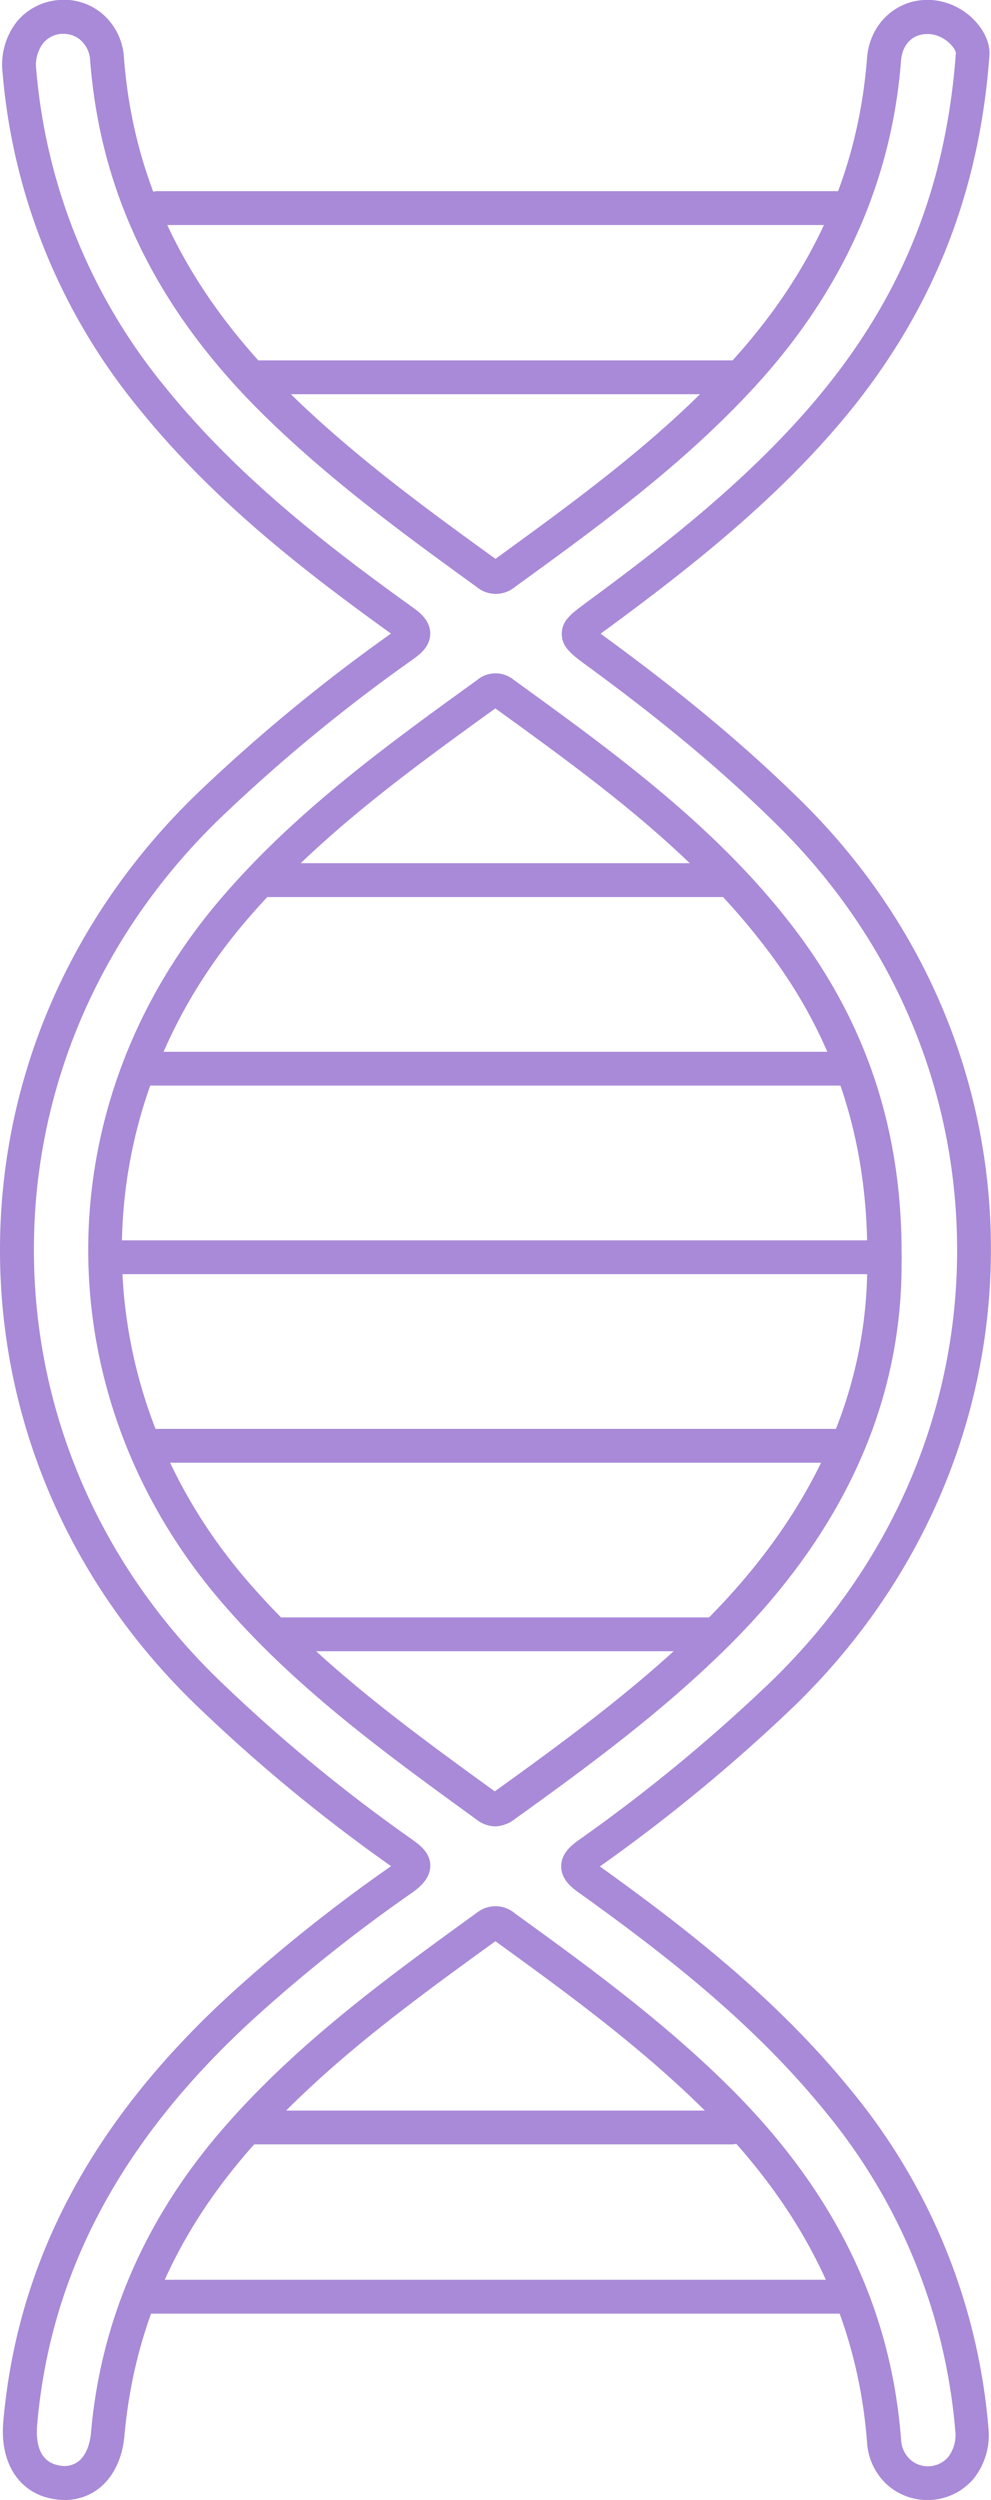 <svg xmlns="http://www.w3.org/2000/svg" viewBox="0 0 202 509.52"><defs><style>.cls-1{fill:#a88ad8;}</style></defs><g id="Layer_2" data-name="Layer 2"><g id="Layer_1-2" data-name="Layer 1"><g id="Genetic"><path class="cls-1" d="M13.15,509.52a14.29,14.29,0,0,1-1.59-.1C4.17,508.52-.1,502.29.67,493.55c2.91-33.09,18.37-61.87,47.27-88a326.06,326.06,0,0,1,31.77-25.21,336.94,336.94,0,0,1-40.44-33.5C13.83,321.92-.12,289.05,0,254.31s14.37-67.63,40.12-92.52A349.15,349.15,0,0,1,79.7,129.13C61.93,116.36,43.44,102,28.4,83.37A124.12,124.12,0,0,1,.52,14.78a14.17,14.17,0,0,1,3-10.47A12.31,12.31,0,0,1,12,0a12.09,12.09,0,0,1,8.89,2.84,12.71,12.71,0,0,1,4.37,8.81C27.16,37.11,38,59.27,58.37,79.44,71.77,92.71,87.3,104,101,113.9c16.5-12,33.55-24.33,47.79-39.86,17-18.53,26.14-38.89,27.94-62.23C177.29,4.64,183-.42,189.83,0s12,6.26,11.86,11v.11C199.6,40.49,189.25,65.53,170,87.66c-13.73,15.81-30.28,28.77-46.12,40.43-.49.35-1,.72-1.44,1.06.47.36,1,.75,1.54,1.14,16.15,11.84,28.82,22.51,40,33.61,24.81,24.78,38.31,57.39,38,91.85s-14.53,67.21-40.12,92a347.69,347.69,0,0,1-39.58,32.65c17.72,12.72,36.18,27.07,51.31,45.76a124.26,124.26,0,0,1,27.88,68.59,14.24,14.24,0,0,1-3.07,10.5,12.36,12.36,0,0,1-17.31,1.39,12.69,12.69,0,0,1-4.35-8.79c-1.92-25.41-12.75-47.57-33.12-67.75-13.43-13.3-28.94-24.54-42.64-34.46-17.54,12.7-35.65,25.84-50.29,42.68-15.1,17.37-23.38,36.39-25.33,58.15-.4,4.51-2.2,8.27-5.05,10.58A11.25,11.25,0,0,1,13.15,509.52ZM13,6.9a3.7,3.7,0,0,0-.47,0A5.33,5.33,0,0,0,8.83,8.76a7.37,7.37,0,0,0-1.44,5.43A117.3,117.3,0,0,0,33.76,79c14.62,18.08,32.81,32.18,50.29,44.74,1.28.91,3.65,2.62,3.65,5.38s-2.31,4.39-3.69,5.38a342,342,0,0,0-39.1,32.22c-24.4,23.58-37.9,54.69-38,87.59s13.1,64,37.2,87.59a329.26,329.26,0,0,0,39.66,32.84c1.67,1.19,4,2.83,3.94,5.59s-2.56,4.62-3.79,5.48a318.94,318.94,0,0,0-31.34,24.85c-27.55,24.88-42.28,52.19-45,83.47-.31,3.53.28,7.85,4.85,8.41a4.65,4.65,0,0,0,3.6-.92c1.39-1.13,2.29-3.2,2.52-5.83,2-22.93,11.13-43.82,27-62.06,15.21-17.5,33.73-30.92,51.64-43.89A6.11,6.11,0,0,1,105,390c13.92,10.08,29.7,21.51,43.54,35.21,21.6,21.4,33.09,45,35.14,72.13a5.86,5.86,0,0,0,2,4.07,5.46,5.46,0,0,0,7.56-.6,7.44,7.44,0,0,0,1.47-5.46,117.47,117.47,0,0,0-26.37-64.84c-14.71-18.17-32.87-32.24-50.3-44.73-1.28-.91-3.65-2.62-3.65-5.38S116.61,376,118,375a339.54,339.54,0,0,0,39.09-32.21c24.25-23.45,37.76-54.37,38-87.06s-12.53-63.45-36-86.91c-10.87-10.85-23.28-21.3-39.08-32.87-3.46-2.54-5.5-4-5.5-6.76s2-4.16,5.27-6.58c15.57-11.46,31.77-24.13,45.06-39.43,18.43-21.22,27.95-44.24,30-72.42-.09-.87-2.16-3.6-5.42-3.81s-5.5,2-5.76,5.43c-1.9,24.6-11.91,46.92-29.74,66.36-14.77,16.11-32.18,28.72-49,40.92a6.11,6.11,0,0,1-7.81-.07C83.12,109.45,67.33,98,53.51,84.34,31.91,63,20.42,39.36,18.37,12.21a5.87,5.87,0,0,0-2-4.08A5.19,5.19,0,0,0,13,6.9Zm87.56,388.43Zm.38-23.1a6.25,6.25,0,0,1-3.74-1.34l-.25-.18C78.72,357.48,59.84,343.8,44.71,326,9.1,284.09,9.07,225.52,44.66,183.57c15.28-18,34.21-31.69,52.51-44.91a5.86,5.86,0,0,1,7.43-.19l.42.31c19.84,14.37,40.36,29.23,56,49.33,15.52,19.91,23,42.31,22.75,68.49.3,29.68-12.3,56.95-37.43,81C133.58,349.9,119.5,360.28,105,370.7A6.92,6.92,0,0,1,101,372.23Zm0-227.83c-17.9,12.93-36.4,26.31-51.09,43.63-33.36,39.32-33.33,94.22,0,133.5,14.58,17.16,33.1,30.58,51,43.57,14.3-10.28,28.16-20.49,40.61-32.43,23.72-22.74,35.6-48.32,35.31-76v-.06c.21-24.58-6.76-45.59-21.29-64.23C140.55,173,120.45,158.47,101,144.4Z"/><rect class="cls-1" x="29.07" y="38.96" width="145.83" height="6.9" rx="3"/><rect class="cls-1" x="49.76" y="73.45" width="103.46" height="6.9" rx="3"/><rect class="cls-1" x="47.79" y="430.15" width="104.45" height="6.9" rx="3"/><rect class="cls-1" x="27.1" y="464.64" width="147.8" height="6.9" rx="3"/><rect class="cls-1" x="51.73" y="175.93" width="98.54" height="6.9" rx="3"/><rect class="cls-1" x="27.1" y="214.36" width="148.79" height="6.9" rx="3"/><rect class="cls-1" x="21.19" y="252.79" width="162.58" height="6.9" rx="3"/><rect class="cls-1" x="29.07" y="291.22" width="146.82" height="6.9" rx="3"/><rect class="cls-1" x="53.7" y="329.64" width="94.59" height="6.9" rx="3"/></g></g></g></svg>
